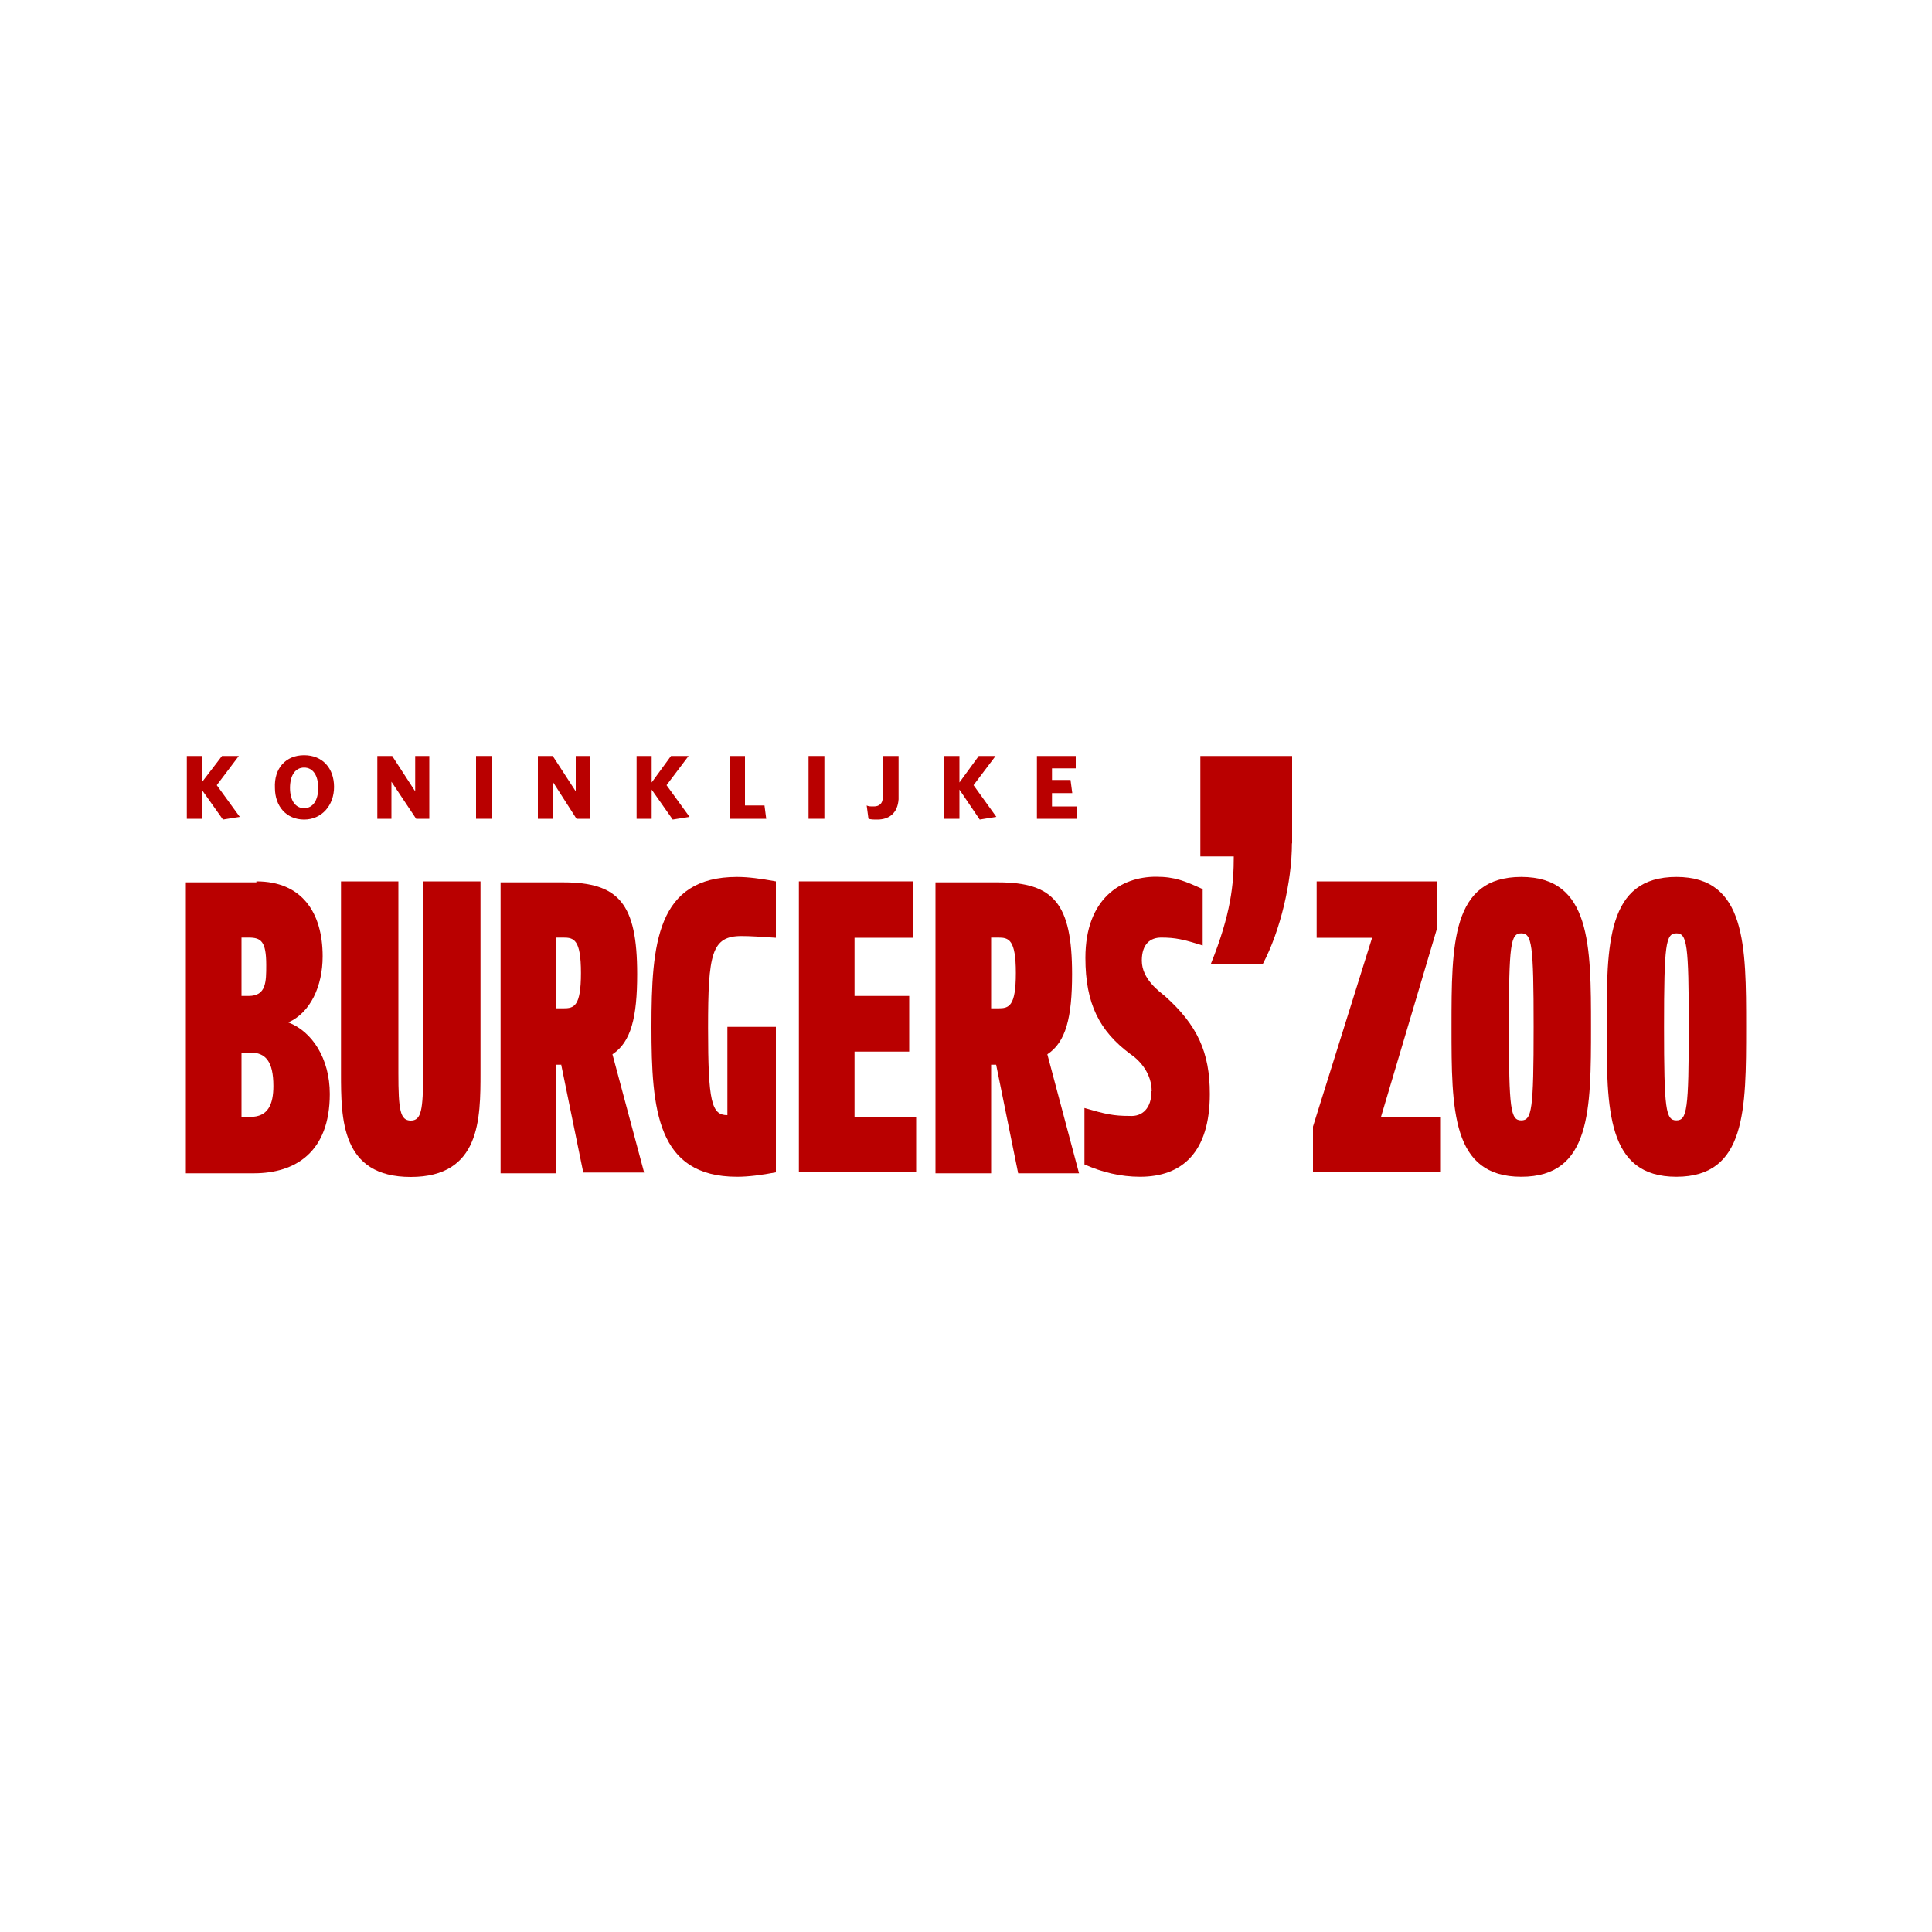 <?xml version="1.0" encoding="UTF-8"?><svg id="Laag_1" xmlns="http://www.w3.org/2000/svg" viewBox="0 0 100 100"><g id="Atoms-_-Logo-_-Light"><path id="Fill-1" d="m12.5,54.43v3.38h.46c.91,0,1.19-.64,1.19-1.6,0-1.28-.41-1.73-1.19-1.73h-.46v-.05Zm0-5.89v3.01h.37c.91,0,.91-.73.91-1.6,0-1.23-.27-1.42-.91-1.42h-.37Zm.78-2.92c2.33,0,3.42,1.6,3.42,3.88,0,1.55-.64,2.92-1.78,3.42,1.23.46,2.15,1.87,2.15,3.7,0,3.01-1.78,4.11-3.93,4.11h-3.52v-15.06h3.65v-.05Z" style="fill:#b90000;"/><path id="Fill-2" d="m24.87,45.62v9.91c0,2.37,0,5.39-3.61,5.39s-3.61-3.01-3.61-5.39v-9.91h2.97v9.91c0,1.92.09,2.47.64,2.47s.64-.55.64-2.47v-9.91h2.97" style="fill:#b90000;"/><path id="Fill-3" d="m28.79,52.19h.37c.55,0,.91-.09.91-1.83s-.37-1.83-.91-1.83h-.37v3.65Zm.27,2.92h-.27v5.62h-2.88v-15.06h3.24c2.88,0,3.83,1.1,3.83,4.75,0,2.24-.32,3.52-1.28,4.15l1.64,6.12h-3.15l-1.14-5.57h0Z" style="fill:#b90000;"/><path id="Fill-4" d="m37.65,53.15h2.51v7.53c-.73.14-1.42.23-2.01.23-4.15,0-4.43-3.47-4.43-7.76s.27-7.76,4.43-7.76c.59,0,1.23.09,2.01.23v2.92c-.73-.05-1.32-.09-1.78-.09-1.55,0-1.73.91-1.73,4.75s.18,4.52,1,4.52v-4.57" style="fill:#b90000;"/><polyline id="Fill-5" points="47.24 48.54 44.23 48.54 44.23 51.55 47.06 51.55 47.06 54.43 44.23 54.43 44.23 57.81 47.42 57.81 47.42 60.68 41.35 60.68 41.35 45.62 47.24 45.62 47.24 48.54" style="fill:#b90000;"/><path id="Fill-6" d="m51.3,52.19h.37c.55,0,.91-.09.91-1.83s-.37-1.83-.91-1.83h-.37v3.65Zm.27,2.92h-.27v5.62h-2.88v-15.06h3.24c2.88,0,3.83,1.1,3.83,4.75,0,2.24-.32,3.52-1.28,4.15l1.64,6.16h-3.15l-1.14-5.62h0Z" style="fill:#b90000;"/><path id="Fill-7" d="m59.61,56.48c0-.87-.55-1.55-1.1-1.92-1.6-1.19-2.33-2.6-2.33-4.98,0-3.1,1.87-4.2,3.65-4.2,1,0,1.51.23,2.42.64v2.92c-1-.32-1.42-.41-2.15-.41-.55,0-1,.32-1,1.19,0,.96.91,1.6,1.19,1.83,1.69,1.51,2.33,2.92,2.33,5.07,0,3.01-1.42,4.29-3.61,4.29-1,0-1.96-.23-2.88-.64v-2.92c1.1.32,1.51.41,2.33.41.68.05,1.14-.41,1.14-1.28" style="fill:#b90000;"/><polyline id="Fill-8" points="74.4 47.99 71.48 57.81 74.58 57.81 74.58 60.68 67.96 60.68 67.96 58.31 71.02 48.54 68.15 48.54 68.15 45.62 74.4 45.62 74.4 47.99" style="fill:#b90000;"/><path id="Fill-9" d="m78.1,53.15c0,4.29.09,4.84.64,4.84s.64-.55.64-4.84-.09-4.84-.64-4.84-.64.55-.64,4.84Zm4.25,0c0,4.29,0,7.76-3.61,7.76s-3.61-3.47-3.61-7.76,0-7.76,3.61-7.76,3.61,3.56,3.61,7.76h0Z" style="fill:#b90000;"/><path id="Fill-10" d="m86.13,53.15c0,4.29.09,4.84.64,4.84s.64-.55.64-4.84-.09-4.84-.64-4.84-.64.55-.64,4.84Zm4.25,0c0,4.29,0,7.76-3.61,7.76s-3.61-3.47-3.61-7.76,0-7.76,3.61-7.76c3.61,0,3.61,3.56,3.61,7.76h0Z" style="fill:#b90000;"/><path id="Fill-11" d="m66.87,43.65c0,1.96-.59,4.52-1.51,6.25h-2.69c1.05-2.6,1.19-4.15,1.19-5.57h-1.73v-5.2h4.75v4.52" style="fill:#b90000;"/><polyline id="Fill-12" points="11.54 42.42 10.44 40.87 10.44 42.38 9.67 42.38 9.67 39.13 10.44 39.13 10.44 40.5 11.49 39.13 12.36 39.13 11.22 40.64 12.41 42.28 11.54 42.42" style="fill:#b90000;"/><path id="Fill-13" d="m15.74,39.73c-.46,0-.73.41-.73,1.05s.27,1.05.73,1.05.73-.41.73-1.05-.27-1.05-.73-1.05Zm0,2.69c-.91,0-1.51-.68-1.51-1.64-.05-1,.55-1.69,1.51-1.69s1.55.68,1.55,1.64-.64,1.69-1.55,1.69h0Z" style="fill:#b90000;"/><polyline id="Fill-14" points="21.54 42.38 20.26 40.46 20.26 42.38 19.53 42.38 19.53 39.13 20.3 39.13 21.49 40.96 21.49 39.13 22.22 39.13 22.22 42.38 21.54 42.38" style="fill:#b90000;"/><polygon id="Fill-15" points="24.64 42.38 25.46 42.38 25.46 39.13 24.64 39.13 24.64 42.38" style="fill:#b90000;"/><polyline id="Fill-16" points="29.84 42.38 28.61 40.46 28.61 42.38 27.84 42.38 27.84 39.13 28.61 39.13 29.8 40.96 29.8 39.13 30.53 39.13 30.53 42.38 29.84 42.38" style="fill:#b90000;"/><polyline id="Fill-17" points="34.82 42.42 33.73 40.87 33.73 42.38 32.95 42.38 32.95 39.13 33.73 39.13 33.73 40.5 34.73 39.13 35.64 39.13 34.5 40.64 35.69 42.28 34.82 42.42" style="fill:#b90000;"/><polyline id="Fill-18" points="37.79 42.38 37.79 39.13 38.56 39.13 38.56 41.69 39.57 41.69 39.66 42.38 37.79 42.38" style="fill:#b90000;"/><polygon id="Fill-19" points="41.85 42.38 42.67 42.38 42.67 39.13 41.85 39.13 41.85 42.38" style="fill:#b90000;"/><path id="Fill-20" d="m45.41,42.42c-.18,0-.37,0-.46-.05l-.09-.68c.09.05.18.05.37.05.27,0,.46-.14.46-.46v-2.15h.82v2.24c-.05.73-.5,1.05-1.1,1.05" style="fill:#b90000;"/><polyline id="Fill-21" points="50.71 42.42 49.66 40.87 49.66 42.38 48.84 42.38 48.84 39.13 49.66 39.13 49.66 40.5 50.66 39.13 51.53 39.13 50.39 40.64 51.57 42.28 50.71 42.42" style="fill:#b90000;"/><polyline id="Fill-22" points="53.67 42.38 53.67 39.13 55.68 39.13 55.68 39.77 54.45 39.77 54.45 40.37 55.41 40.37 55.5 41.05 54.45 41.05 54.45 41.74 55.73 41.74 55.73 42.38 53.67 42.38" style="fill:#b90000;"/></g></svg>